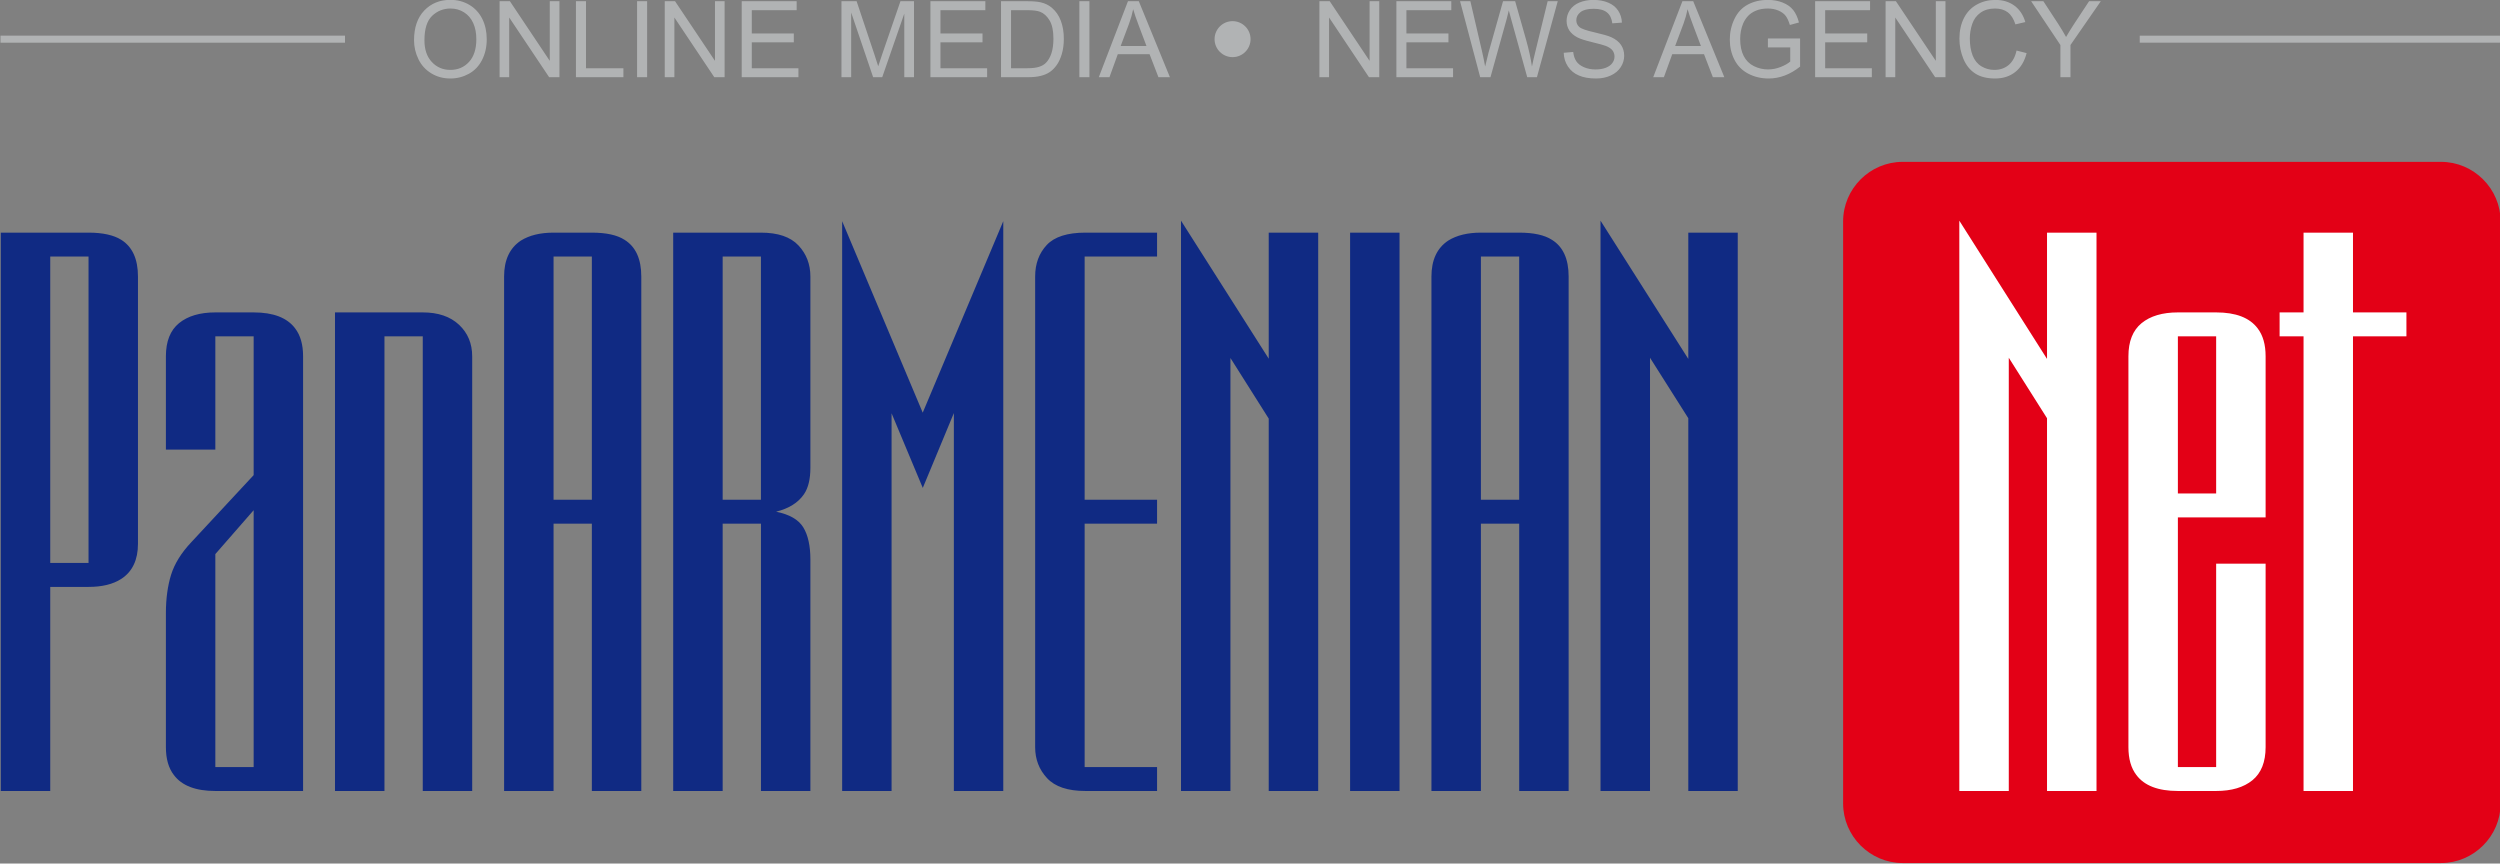 <?xml version="1.0" encoding="UTF-8"?>
<svg xmlns="http://www.w3.org/2000/svg" xmlns:xlink="http://www.w3.org/1999/xlink" width="353.2pt" height="122pt" viewBox="0 0 353.2 122" version="1.1">
<rect x="0" y="0" width="353.2" height="122" fill="#808080" stroke="none"/>
<defs>
<clipPath id="clip1">
  <path d="M 260 22 L 353.199 22 L 353.199 122 L 260 122 Z M 260 22 "/>
</clipPath>
<clipPath id="clip2">
  <path d="M 302 5 L 353.199 5 L 353.199 7 L 302 7 Z M 302 5 "/>
</clipPath>
</defs>
<g id="surface1">
<g clip-path="url(#clip1)" clip-rule="nonzero">
<path style=" stroke:none;fill-rule:evenodd;fill:rgb(89.062%,0%,8.617%);fill-opacity:1;" d="M 268.812 22.867 L 344.867 22.867 C 349.496 22.867 353.289 26.668 353.289 31.289 L 353.289 113.508 C 353.289 118.129 349.488 121.93 344.867 121.93 L 268.812 121.93 C 264.191 121.93 260.395 118.141 260.395 113.508 L 260.395 31.289 C 260.395 26.656 264.184 22.867 268.812 22.867 Z M 268.812 22.867 "/>
</g>
<path style=" stroke:none;fill-rule:evenodd;fill:rgb(100%,100%,100%);fill-opacity:1;" d="M 320.086 79.633 L 320.086 105.555 C 320.086 107.656 319.465 109.215 318.227 110.23 C 316.988 111.242 315.277 111.75 313.098 111.75 L 307.691 111.75 C 304.91 111.75 302.953 111 301.828 109.496 C 301.078 108.52 300.703 107.207 300.703 105.555 L 300.703 50.332 C 300.703 48.23 301.324 46.672 302.562 45.656 C 303.801 44.645 305.512 44.137 307.691 44.137 L 313.098 44.137 C 315.879 44.137 317.828 44.887 318.961 46.391 C 319.711 47.367 320.086 48.68 320.086 50.332 L 320.086 73.098 L 307.691 73.098 L 307.691 108.371 L 313.098 108.371 L 313.098 79.633 Z M 307.691 69.719 L 313.098 69.719 L 313.098 47.516 L 307.691 47.516 Z M 325.445 32.867 L 332.43 32.867 L 332.43 44.137 L 339.98 44.137 L 339.98 47.516 L 332.43 47.516 L 332.43 111.75 L 325.445 111.75 L 325.445 47.516 L 322.062 47.516 L 322.062 44.137 L 325.445 44.137 Z M 276.812 31.176 L 289.203 50.707 L 289.203 32.867 L 296.195 32.867 L 296.195 111.75 L 289.203 111.75 L 289.203 59.086 L 283.801 50.543 L 283.801 111.75 L 276.812 111.75 Z M 276.812 31.176 "/>
<path style=" stroke:none;fill-rule:evenodd;fill:rgb(6.273%,16.479%,51.367%);fill-opacity:1;" d="M 0.109 32.867 L 12.508 32.867 C 14.535 32.867 16.074 33.219 17.129 33.879 C 18.695 34.863 19.492 36.59 19.492 39.066 L 19.492 76.832 C 19.492 79.082 18.715 80.762 17.129 81.789 C 15.941 82.559 14.379 82.918 12.508 82.918 L 7.098 82.918 L 7.098 111.75 L 0.109 111.75 Z M 12.508 36.246 L 7.098 36.246 L 7.098 79.535 L 12.508 79.535 Z M 23.438 63.52 L 23.438 50.332 C 23.438 48.23 24.059 46.668 25.293 45.656 C 26.535 44.645 28.246 44.137 30.422 44.137 L 35.836 44.137 C 38.613 44.137 40.566 44.887 41.695 46.391 C 42.445 47.367 42.82 48.684 42.82 50.332 L 42.82 111.75 L 30.422 111.75 C 27.648 111.75 25.691 111 24.566 109.496 C 23.812 108.52 23.438 107.207 23.438 105.555 L 23.438 86.621 C 23.438 84.594 23.684 82.789 24.168 81.211 C 24.66 79.633 25.617 78.094 27.039 76.59 L 35.836 67.125 L 35.836 47.516 L 30.422 47.516 L 30.422 63.52 Z M 30.422 78.281 L 30.422 108.371 L 35.836 108.371 L 35.836 72.082 Z M 47.328 44.137 L 59.727 44.137 C 61.902 44.137 63.613 44.719 64.852 45.883 C 66.09 47.043 66.711 48.535 66.711 50.332 L 66.711 111.75 L 59.727 111.75 L 59.727 47.516 L 54.316 47.516 L 54.316 111.75 L 47.328 111.75 Z M 71.219 111.75 L 71.219 39.066 C 71.219 36.734 72.008 35.043 73.586 33.992 C 74.789 33.242 76.328 32.867 78.207 32.867 L 83.617 32.867 C 85.645 32.867 87.184 33.203 88.234 33.879 C 89.812 34.855 90.602 36.59 90.602 39.066 L 90.602 111.75 L 83.617 111.75 L 83.617 73.984 L 78.207 73.984 L 78.207 111.75 Z M 78.207 70.605 L 83.617 70.605 L 83.617 36.246 L 78.207 36.246 Z M 95.109 32.867 L 107.508 32.867 C 109.91 32.867 111.676 33.469 112.801 34.668 C 113.93 35.871 114.492 37.34 114.492 39.066 L 114.492 66.098 C 114.492 67.668 114.199 68.922 113.59 69.816 C 112.773 71.02 111.449 71.844 109.648 72.293 C 111.527 72.672 112.801 73.402 113.48 74.492 C 114.152 75.582 114.492 77.109 114.492 79.055 L 114.492 111.75 L 107.508 111.75 L 107.508 73.984 L 102.098 73.984 L 102.098 111.75 L 95.109 111.75 Z M 102.098 70.605 L 107.504 70.605 L 107.504 36.246 L 102.098 36.246 Z M 163.469 32.867 L 163.469 36.246 L 153.238 36.246 L 153.238 70.602 L 163.469 70.602 L 163.469 73.98 L 153.238 73.98 L 153.238 108.371 L 163.469 108.371 L 163.469 111.75 L 153.352 111.75 C 150.871 111.75 149.066 111.152 147.941 109.949 C 146.812 108.746 146.246 107.281 146.246 105.555 L 146.246 39.066 C 146.246 37.262 146.797 35.777 147.883 34.613 C 148.973 33.449 150.797 32.867 153.352 32.867 Z M 166.852 31.176 L 179.246 50.676 L 179.246 32.867 L 186.234 32.867 L 186.234 111.75 L 179.246 111.75 L 179.246 59.141 L 173.836 50.578 L 173.836 111.75 L 166.852 111.75 Z M 190.742 32.867 L 197.727 32.867 L 197.727 111.75 L 190.742 111.75 Z M 202.234 111.75 L 202.234 39.066 C 202.234 36.734 203.023 35.043 204.602 33.992 C 205.805 33.242 207.344 32.867 209.223 32.867 L 214.633 32.867 C 216.66 32.867 218.199 33.203 219.254 33.879 C 220.828 34.855 221.617 36.586 221.617 39.066 L 221.617 111.75 L 214.633 111.75 L 214.633 73.984 L 209.223 73.984 L 209.223 111.75 Z M 209.223 70.605 L 214.629 70.605 L 214.629 36.246 L 209.223 36.246 Z M 226.121 31.176 L 238.523 50.707 L 238.523 32.867 L 245.508 32.867 L 245.508 111.75 L 238.523 111.75 L 238.523 59.086 L 233.113 50.543 L 233.113 111.75 L 226.121 111.75 Z M 141.742 111.75 L 134.762 111.75 L 134.762 58.359 L 130.371 68.934 L 125.961 58.387 L 125.961 111.75 L 118.98 111.75 L 118.98 31.25 L 130.363 58.301 L 141.742 31.25 Z M 141.742 111.75 "/>
<path style=" stroke:none;fill-rule:evenodd;fill:rgb(69.334%,70.117%,70.506%);fill-opacity:1;" d="M 58.496 5.68 C 58.496 3.895 58.977 2.5 59.934 1.492 C 60.891 0.488 62.121 -0.02 63.641 -0.02 C 64.629 -0.02 65.523 0.219 66.32 0.691 C 67.113 1.168 67.723 1.828 68.141 2.676 C 68.559 3.52 68.766 4.48 68.766 5.555 C 68.766 6.645 68.543 7.617 68.105 8.473 C 67.664 9.336 67.039 9.984 66.238 10.426 C 65.434 10.867 64.566 11.09 63.633 11.09 C 62.621 11.09 61.719 10.848 60.922 10.355 C 60.121 9.867 59.523 9.203 59.113 8.355 C 58.703 7.516 58.496 6.621 58.496 5.68 Z M 59.965 5.699 C 59.965 6.996 60.312 8.012 61.008 8.758 C 61.703 9.5 62.574 9.875 63.621 9.875 C 64.695 9.875 65.574 9.5 66.266 8.746 C 66.953 7.996 67.297 6.926 67.297 5.547 C 67.297 4.672 67.152 3.91 66.855 3.258 C 66.562 2.605 66.129 2.102 65.562 1.742 C 64.992 1.383 64.355 1.203 63.648 1.203 C 62.641 1.203 61.777 1.551 61.047 2.242 C 60.328 2.93 59.965 4.086 59.965 5.699 Z M 70.582 10.906 L 70.582 0.172 L 72.039 0.172 L 77.672 8.598 L 77.672 0.172 L 79.039 0.172 L 79.039 10.906 L 77.582 10.906 L 71.941 2.473 L 71.941 10.906 Z M 81.367 10.906 L 81.367 0.172 L 82.789 0.172 L 82.789 9.641 L 88.074 9.641 L 88.074 10.906 Z M 90.008 0.172 L 91.426 0.172 L 91.426 10.906 L 90.008 10.906 Z M 93.914 10.906 L 93.914 0.172 L 95.371 0.172 L 101.012 8.598 L 101.012 0.172 L 102.371 0.172 L 102.371 10.906 L 100.914 10.906 L 95.277 2.473 L 95.277 10.906 Z M 104.789 10.906 L 104.789 0.172 L 112.551 0.172 L 112.551 1.438 L 106.211 1.438 L 106.211 4.727 L 112.148 4.727 L 112.148 5.984 L 106.211 5.984 L 106.211 9.641 L 112.801 9.641 L 112.801 10.906 Z M 118.883 10.906 L 118.883 0.172 L 121.023 0.172 L 123.562 7.773 C 123.797 8.48 123.969 9.008 124.074 9.363 C 124.195 8.973 124.387 8.398 124.645 7.641 L 127.215 0.172 L 129.129 0.172 L 129.129 10.906 L 127.758 10.906 L 127.758 1.922 L 124.641 10.906 L 123.355 10.906 L 120.254 1.77 L 120.254 10.906 Z M 131.449 10.906 L 131.449 0.172 L 139.211 0.172 L 139.211 1.438 L 132.867 1.438 L 132.867 4.727 L 138.809 4.727 L 138.809 5.984 L 132.867 5.984 L 132.867 9.641 L 139.461 9.641 L 139.461 10.906 Z M 141.422 10.906 L 141.422 0.172 L 145.117 0.172 C 145.953 0.172 146.59 0.227 147.027 0.328 C 147.645 0.469 148.164 0.723 148.605 1.094 C 149.164 1.574 149.594 2.184 149.871 2.93 C 150.156 3.672 150.297 4.523 150.297 5.48 C 150.297 6.297 150.199 7.016 150.008 7.648 C 149.82 8.277 149.574 8.801 149.277 9.211 C 148.98 9.625 148.652 9.949 148.301 10.184 C 147.945 10.422 147.52 10.602 147.02 10.723 C 146.516 10.848 145.941 10.906 145.289 10.906 Z M 142.84 9.641 L 145.133 9.641 C 145.84 9.641 146.398 9.574 146.801 9.441 C 147.203 9.309 147.523 9.125 147.762 8.883 C 148.098 8.551 148.359 8.094 148.547 7.527 C 148.734 6.957 148.828 6.27 148.828 5.457 C 148.828 4.336 148.645 3.473 148.277 2.871 C 147.91 2.266 147.461 1.863 146.934 1.66 C 146.555 1.512 145.941 1.438 145.098 1.438 L 142.84 1.438 Z M 152.492 0.172 L 153.914 0.172 L 153.914 10.906 L 152.492 10.906 Z M 155.238 10.906 L 159.359 0.172 L 160.891 0.172 L 165.285 10.906 L 163.664 10.906 L 162.41 7.656 L 157.922 7.656 L 156.746 10.906 Z M 158.328 6.496 L 161.973 6.496 L 160.852 3.527 C 160.512 2.625 160.258 1.883 160.094 1.301 C 159.953 1.988 159.762 2.672 159.512 3.352 Z M 158.328 6.496 "/>
<path style=" stroke:none;fill-rule:evenodd;fill:rgb(69.334%,70.117%,70.506%);fill-opacity:1;" d="M 186.406 10.906 L 186.406 0.172 L 187.863 0.172 L 193.496 8.598 L 193.496 0.172 L 194.863 0.172 L 194.863 10.906 L 193.406 10.906 L 187.77 2.473 L 187.77 10.906 Z M 197.281 10.906 L 197.281 0.172 L 205.039 0.172 L 205.039 1.438 L 198.699 1.438 L 198.699 4.727 L 204.637 4.727 L 204.637 5.984 L 198.699 5.984 L 198.699 9.641 L 205.289 9.641 L 205.289 10.906 Z M 209.121 10.906 L 206.277 0.172 L 207.734 0.172 L 209.371 7.207 C 209.539 7.945 209.695 8.676 209.82 9.402 C 210.098 8.258 210.258 7.598 210.305 7.418 L 212.348 0.172 L 214.062 0.172 L 215.602 5.605 C 215.984 6.953 216.262 8.219 216.434 9.402 C 216.57 8.727 216.746 7.945 216.969 7.07 L 218.652 0.172 L 220.078 0.172 L 217.137 10.906 L 215.766 10.906 L 213.504 2.73 C 213.316 2.043 213.203 1.625 213.164 1.469 C 213.055 1.961 212.949 2.383 212.852 2.73 L 210.574 10.906 Z M 220.922 7.457 L 222.262 7.34 C 222.324 7.879 222.473 8.316 222.703 8.66 C 222.938 9.008 223.297 9.285 223.785 9.496 C 224.273 9.711 224.82 9.812 225.434 9.812 C 225.973 9.812 226.453 9.734 226.867 9.574 C 227.281 9.41 227.59 9.191 227.789 8.91 C 227.996 8.629 228.098 8.324 228.098 7.992 C 228.098 7.656 227.996 7.363 227.805 7.109 C 227.609 6.859 227.285 6.648 226.84 6.477 C 226.547 6.363 225.914 6.191 224.926 5.953 C 223.941 5.715 223.246 5.492 222.855 5.281 C 222.344 5.016 221.961 4.68 221.703 4.285 C 221.453 3.887 221.328 3.441 221.328 2.945 C 221.328 2.406 221.484 1.898 221.789 1.43 C 222.102 0.957 222.551 0.598 223.141 0.355 C 223.73 0.113 224.387 -0.012 225.109 -0.012 C 225.906 -0.012 226.605 0.117 227.215 0.375 C 227.824 0.629 228.289 1.008 228.617 1.504 C 228.941 2 229.121 2.566 229.145 3.195 L 227.785 3.297 C 227.703 2.621 227.461 2.105 227.039 1.762 C 226.617 1.414 225.992 1.242 225.164 1.242 C 224.309 1.242 223.684 1.398 223.289 1.715 C 222.898 2.027 222.699 2.41 222.699 2.852 C 222.699 3.238 222.84 3.555 223.117 3.805 C 223.391 4.055 224.105 4.309 225.258 4.566 C 226.414 4.832 227.203 5.059 227.637 5.254 C 228.262 5.543 228.723 5.906 229.02 6.348 C 229.316 6.789 229.465 7.301 229.465 7.875 C 229.465 8.445 229.305 8.984 228.977 9.488 C 228.648 9.992 228.18 10.387 227.566 10.668 C 226.953 10.949 226.266 11.09 225.496 11.09 C 224.527 11.09 223.711 10.949 223.059 10.664 C 222.398 10.383 221.887 9.957 221.512 9.387 C 221.137 8.82 220.941 8.176 220.922 7.457 Z M 233.566 10.906 L 237.691 0.172 L 239.219 0.172 L 243.613 10.906 L 241.992 10.906 L 240.742 7.656 L 236.254 7.656 L 235.074 10.906 Z M 236.664 6.496 L 240.305 6.496 L 239.184 3.527 C 238.844 2.625 238.586 1.883 238.422 1.301 C 238.285 1.988 238.094 2.672 237.844 3.352 Z M 249.77 6.695 L 249.77 5.438 L 254.316 5.43 L 254.316 9.41 C 253.621 9.969 252.898 10.387 252.156 10.668 C 251.414 10.949 250.652 11.09 249.871 11.09 C 248.82 11.09 247.859 10.863 246.996 10.41 C 246.137 9.961 245.488 9.309 245.047 8.453 C 244.609 7.602 244.387 6.645 244.387 5.59 C 244.387 4.547 244.609 3.57 245.047 2.668 C 245.48 1.758 246.109 1.086 246.93 0.648 C 247.746 0.211 248.695 -0.012 249.762 -0.012 C 250.539 -0.012 251.242 0.113 251.867 0.367 C 252.496 0.617 252.988 0.969 253.344 1.418 C 253.699 1.867 253.969 2.453 254.156 3.176 L 252.871 3.527 C 252.711 2.98 252.512 2.551 252.277 2.238 C 252.035 1.926 251.691 1.676 251.246 1.488 C 250.805 1.301 250.312 1.203 249.77 1.203 C 249.121 1.203 248.559 1.305 248.086 1.504 C 247.613 1.699 247.23 1.961 246.941 2.281 C 246.648 2.605 246.426 2.957 246.262 3.344 C 245.988 4.008 245.852 4.727 245.852 5.504 C 245.852 6.461 246.016 7.262 246.348 7.906 C 246.676 8.551 247.156 9.027 247.785 9.34 C 248.414 9.652 249.078 9.809 249.789 9.809 C 250.41 9.809 251.008 9.688 251.594 9.453 C 252.18 9.219 252.621 8.965 252.926 8.695 L 252.926 6.695 Z M 256.441 10.906 L 256.441 0.172 L 264.203 0.172 L 264.203 1.438 L 257.859 1.438 L 257.859 4.727 L 263.801 4.727 L 263.801 5.984 L 257.859 5.984 L 257.859 9.641 L 264.453 9.641 L 264.453 10.906 Z M 266.398 10.906 L 266.398 0.172 L 267.855 0.172 L 273.492 8.598 L 273.492 0.172 L 274.855 0.172 L 274.855 10.906 L 273.398 10.906 L 267.762 2.473 L 267.762 10.906 Z M 284.898 7.141 L 286.32 7.504 C 286.023 8.668 285.488 9.559 284.715 10.172 C 283.941 10.785 282.996 11.09 281.871 11.09 C 280.719 11.09 279.777 10.855 279.055 10.383 C 278.328 9.91 277.777 9.23 277.398 8.336 C 277.023 7.441 276.828 6.484 276.828 5.457 C 276.828 4.34 277.047 3.367 277.473 2.535 C 277.898 1.703 278.508 1.07 279.297 0.637 C 280.086 0.203 280.953 -0.012 281.898 -0.012 C 282.973 -0.012 283.871 0.262 284.609 0.809 C 285.34 1.355 285.852 2.125 286.137 3.117 L 284.738 3.445 C 284.488 2.664 284.129 2.098 283.656 1.738 C 283.184 1.383 282.59 1.203 281.867 1.203 C 281.039 1.203 280.355 1.402 279.801 1.797 C 279.246 2.195 278.855 2.723 278.633 3.391 C 278.41 4.055 278.297 4.742 278.297 5.449 C 278.297 6.363 278.43 7.16 278.695 7.844 C 278.961 8.523 279.371 9.031 279.938 9.371 C 280.496 9.707 281.105 9.875 281.762 9.875 C 282.555 9.875 283.227 9.645 283.781 9.188 C 284.328 8.727 284.703 8.043 284.898 7.141 Z M 291.094 10.906 L 291.094 6.359 L 286.961 0.172 L 288.688 0.172 L 290.805 3.41 C 291.191 4.012 291.555 4.617 291.895 5.227 C 292.215 4.664 292.605 4.031 293.066 3.328 L 295.145 0.172 L 296.801 0.172 L 292.516 6.359 L 292.516 10.906 Z M 291.094 10.906 "/>
<path style=" stroke:none;fill-rule:evenodd;fill:rgb(69.334%,70.117%,70.506%);fill-opacity:1;" d="M 174.137 2.988 C 175.539 2.988 176.68 4.129 176.68 5.531 C 176.68 6.934 175.539 8.074 174.137 8.074 C 172.734 8.074 171.594 6.934 171.594 5.531 C 171.594 4.129 172.734 2.988 174.137 2.988 Z M 174.137 2.988 "/>
<path style=" stroke:none;fill-rule:evenodd;fill:rgb(69.334%,70.117%,70.506%);fill-opacity:1;" d="M 0.07 6.031 L 48.742 6.031 L 48.742 5.035 L 0.07 5.035 Z M 0.07 6.031 "/>
<g clip-path="url(#clip2)" clip-rule="nonzero">
<path style=" stroke:none;fill-rule:evenodd;fill:rgb(69.334%,70.117%,70.506%);fill-opacity:1;" d="M 302.301 6.031 L 353.285 6.031 L 353.285 5.035 L 302.301 5.035 Z M 302.301 6.031 "/>
</g>
</g>
</svg>
